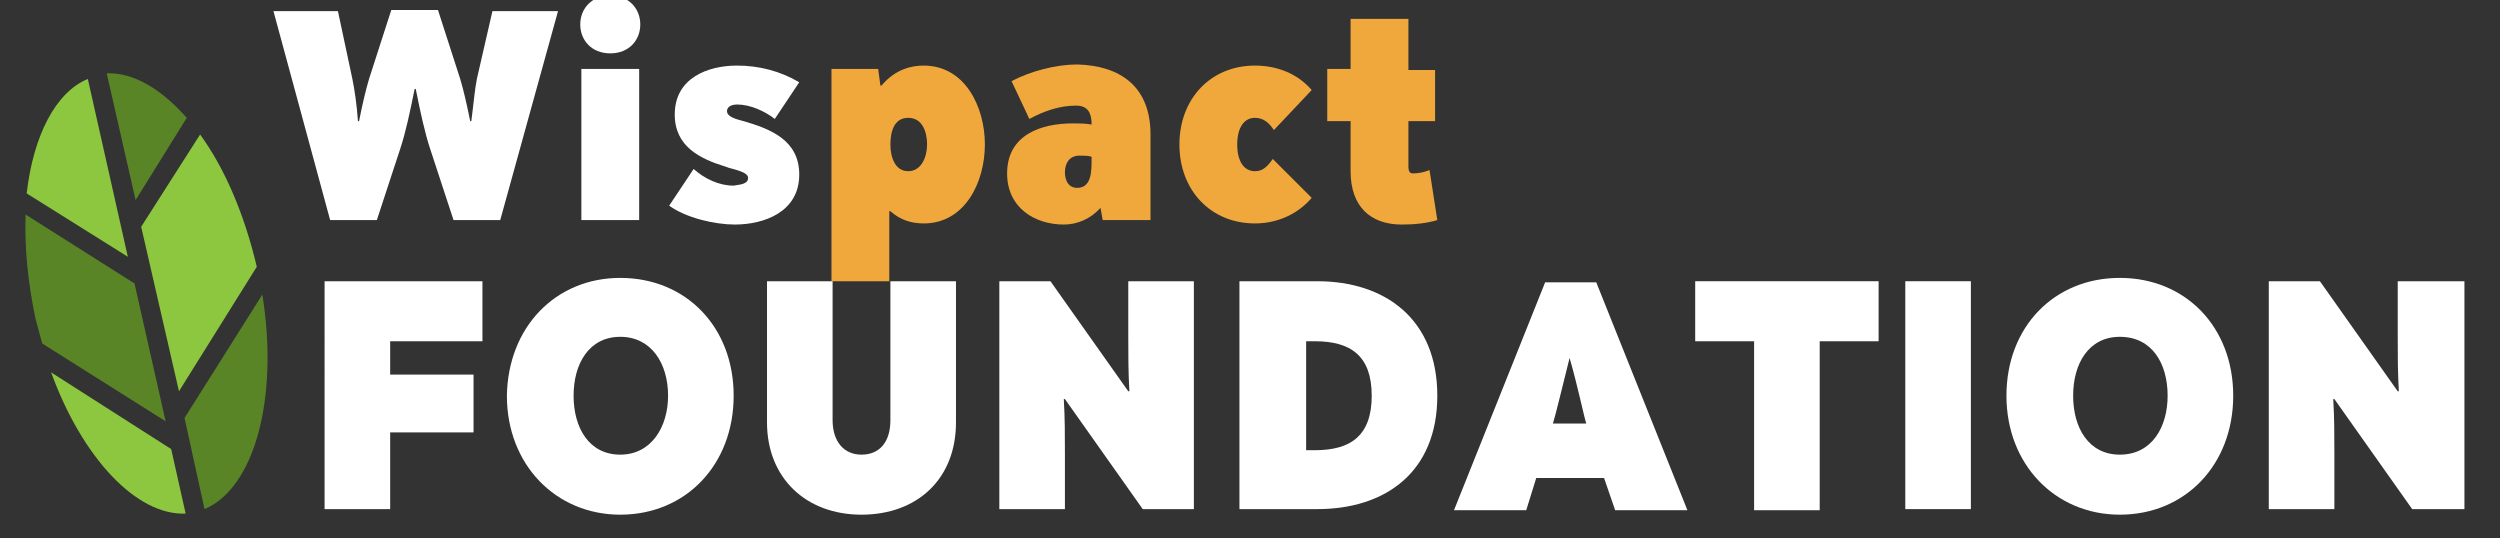 <?xml version="1.0" encoding="utf-8"?>
<!-- Generator: Adobe Illustrator 25.0.1, SVG Export Plug-In . SVG Version: 6.00 Build 0)  -->
<svg version="1.1" id="Layer_1" xmlns="http://www.w3.org/2000/svg" xmlns:xlink="http://www.w3.org/1999/xlink" x="0px" y="0px"
	 viewBox="0 0 224.9 48.4" style="enable-background:new 0 0 224.9 48.4;" xml:space="preserve">
<rect x="0" y="0" width="224.9" height="48.4" fill="#333333" stroke="none"/>
<style type="text/css">
	.st0{fill:#FFFFFF;}
	.st1{fill:#F0A83D;}
	.st2{fill:#598527;}
	.st3{fill:#8DC63F;}
</style>
<g>
	<g>
		<g>
			<g>
				<path class="st0" d="M50.2,1L45,19.8h-4.2l-2.1-6.4c-0.5-1.5-0.9-3.4-1.3-5.4h-0.1c-0.4,2-0.8,3.9-1.3,5.4l-2.1,6.4h-4.2L24.6,1
					h5.8l1.3,6.1c0.2,1,0.4,2.3,0.5,3.8h0.1c0.3-1.5,0.6-2.8,0.9-3.8l2-6.2h4.2l2,6.2c0.3,1,0.6,2.3,0.9,3.8h0.1
					c0.2-1.5,0.3-2.8,0.5-3.8L44.3,1H50.2z"/>
				<path class="st0" d="M57.6,2.2c0,1.4-1,2.6-2.7,2.6c-1.7,0-2.7-1.2-2.7-2.6s1-2.6,2.7-2.6C56.6-0.4,57.6,0.8,57.6,2.2z
					 M52.3,19.8h5.2V6.2h-5.2V19.8z"/>
				<path class="st0" d="M67.3,16c0-0.6-1.6-0.8-2-1c-2.3-0.7-4.6-1.8-4.6-4.7c0-3.3,3-4.4,5.6-4.4c2,0,3.9,0.5,5.6,1.5l-2.2,3.3
					c-0.9-0.7-2.2-1.3-3.4-1.3c-0.3,0-0.9,0.1-0.9,0.6c0,0.6,1.2,0.8,1.5,0.9c2.4,0.7,5,1.7,5,4.8c0,3.4-3.2,4.5-5.8,4.5
					c-1.8,0-4.4-0.6-5.9-1.7l2.2-3.3c1,0.9,2.3,1.5,3.6,1.5C66.5,16.6,67.3,16.6,67.3,16z"/>
				<path class="st1" d="M88.6,13c0,3.4-1.8,7.1-5.5,7.1c-1.1,0-2.1-0.3-3-1.1h-0.1v6.3h-5.2V6.2h4.2l0.2,1.5h0.1
					c1-1.2,2.3-1.8,3.8-1.8C86.8,5.9,88.6,9.6,88.6,13z M81.7,15.4c1.2,0,1.7-1.3,1.7-2.4c0-1.1-0.4-2.4-1.7-2.4
					c-1.3,0-1.6,1.3-1.6,2.4C80.1,14.1,80.5,15.4,81.7,15.4z"/>
				<path class="st1" d="M103.5,12.1v7.7h-4.3l-0.2-1.1H99c-0.9,1-2.1,1.5-3.3,1.5c-2.6,0-5.1-1.5-5.1-4.6c0-3.5,3.1-4.5,5.9-4.5
					c0.6,0,1.1,0,1.7,0.1c0-1-0.3-1.7-1.4-1.7c-1.5,0-2.9,0.5-4.2,1.2L91,7.3c1.7-0.9,4-1.5,5.9-1.5C100.8,5.9,103.5,7.8,103.5,12.1
					z M98.2,14.3v-0.2C97.9,14,97.5,14,97.1,14c-0.9,0-1.3,0.7-1.3,1.5c0,0.7,0.3,1.4,1.1,1.4C98.2,16.9,98.2,15.4,98.2,14.3z"/>
				<path class="st1" d="M114.5,14.3l3.5,3.5c-1.2,1.4-3,2.3-5.1,2.3c-4,0-6.8-3-6.8-7.1s2.8-7.1,6.8-7.1c2.1,0,3.9,0.8,5.1,2.2
					l-3.4,3.6c-0.4-0.6-0.9-1.1-1.7-1.1c-1,0-1.6,0.9-1.6,2.4s0.6,2.4,1.6,2.4C113.6,15.4,114,15,114.5,14.3z"/>
				<path class="st1" d="M121.5,15.4v-4.5h-2.1V6.2h2.1V1.7h5.2v4.6h2.4v4.6h-2.4v3.9c0,0.4,0,0.8,0.4,0.8c0.5,0,1-0.1,1.5-0.3
					l0.7,4.5c-1,0.3-2.1,0.4-3.2,0.4C123.3,20.2,121.5,18.6,121.5,15.4z"/>
			</g>
			<path class="st0" d="M35.1,30.7v3h7.5v5.2h-7.5v6.9h-5.9V25.3h14.2v5.4H35.1z"/>
			<path class="st0" d="M66,35.6c0,6.2-4.3,10.7-10.2,10.7c-5.8,0-10.2-4.5-10.2-10.7C45.7,29.4,50,25,55.8,25
				C61.7,25,66,29.4,66,35.6z M60.1,35.6c0-2.9-1.5-5.3-4.3-5.3c-2.8,0-4.2,2.4-4.2,5.3s1.4,5.3,4.2,5.3
				C58.6,40.9,60.1,38.4,60.1,35.6z"/>
			<path class="st0" d="M69,38V25.3h5.9v12.5c0,1.9,1,3.1,2.6,3.1c1.6,0,2.6-1.1,2.6-3.1V25.3H86V38c0,5.1-3.5,8.3-8.5,8.3
				S69,43,69,38z"/>
			<path class="st0" d="M107.4,25.3v20.5h-4.6l-7-9.9h-0.1c0.1,1.7,0.1,3.3,0.1,4.9v5h-5.9V25.3h4.6l7,9.9h0.1
				c-0.1-1.7-0.1-3.3-0.1-4.9v-5H107.4z"/>
			<path class="st0" d="M118.5,45.8h-7V25.3h7c6.1,0,10.8,3.4,10.8,10.3C129.3,42.5,124.6,45.8,118.5,45.8z M118.3,30.7h-0.8v9.8
				h0.8c3.2,0,5.1-1.3,5.1-4.9C123.4,32,121.5,30.7,118.3,30.7z"/>
			<path class="st0" d="M144.3,43h-6.1l-0.9,2.9h-6.5l8.2-20.5h4.6l8.2,20.5h-6.5L144.3,43z M141.2,32.2c-0.6,2.4-1.3,5.3-1.5,5.9h3
				C142.5,37.5,141.9,34.6,141.2,32.2L141.2,32.2z"/>
			<path class="st0" d="M169,30.7h-5.3v15.2h-5.9V30.7h-5.3v-5.4H169V30.7z"/>
			<path class="st0" d="M171.4,45.8V25.3h5.9v20.5H171.4z"/>
			<path class="st0" d="M200.9,35.6c0,6.2-4.3,10.7-10.2,10.7c-5.8,0-10.2-4.5-10.2-10.7c0-6.2,4.3-10.6,10.2-10.6
				C196.6,25,200.9,29.4,200.9,35.6z M195,35.6c0-2.9-1.4-5.3-4.3-5.3c-2.8,0-4.2,2.4-4.2,5.3s1.4,5.3,4.2,5.3
				C193.6,40.9,195,38.4,195,35.6z"/>
			<path class="st0" d="M221.7,25.3v20.5H217l-7-9.9h-0.1c0.1,1.7,0.1,3.3,0.1,4.9v5h-5.9V25.3h4.6l7,9.9h0.1
				c-0.1-1.7-0.1-3.3-0.1-4.9v-5H221.7z"/>
		</g>
		<g>
			<path class="st2" d="M12.1,25.5l-9.8-6.2c-0.1,2.9,0.2,6.1,0.9,9.4c0.2,0.7,0.4,1.5,0.6,2.2l11.1,7L12.1,25.5z"/>
			<path class="st3" d="M16.1,35.2L23.1,24c-1.1-4.7-2.9-8.9-5.1-11.9l-5.3,8.3L16.1,35.2z"/>
			<path class="st2" d="M12.2,18l4.6-7.4c-2.3-2.6-4.8-4.1-7.2-4L12.2,18z"/>
			<path class="st2" d="M16.6,37.6l1.8,8.2c4.5-1.9,6.7-10,5.2-19.3L16.6,37.6z"/>
			<path class="st3" d="M15.4,40.4L4.6,33.5c2.8,7.7,7.7,12.9,12.1,12.7L15.4,40.4z"/>
			<path class="st3" d="M11.5,23.1l-3.6-16C5,8.3,3,12.2,2.4,17.4L11.5,23.1z"/>
		</g>
	</g>
</g>
</svg>
